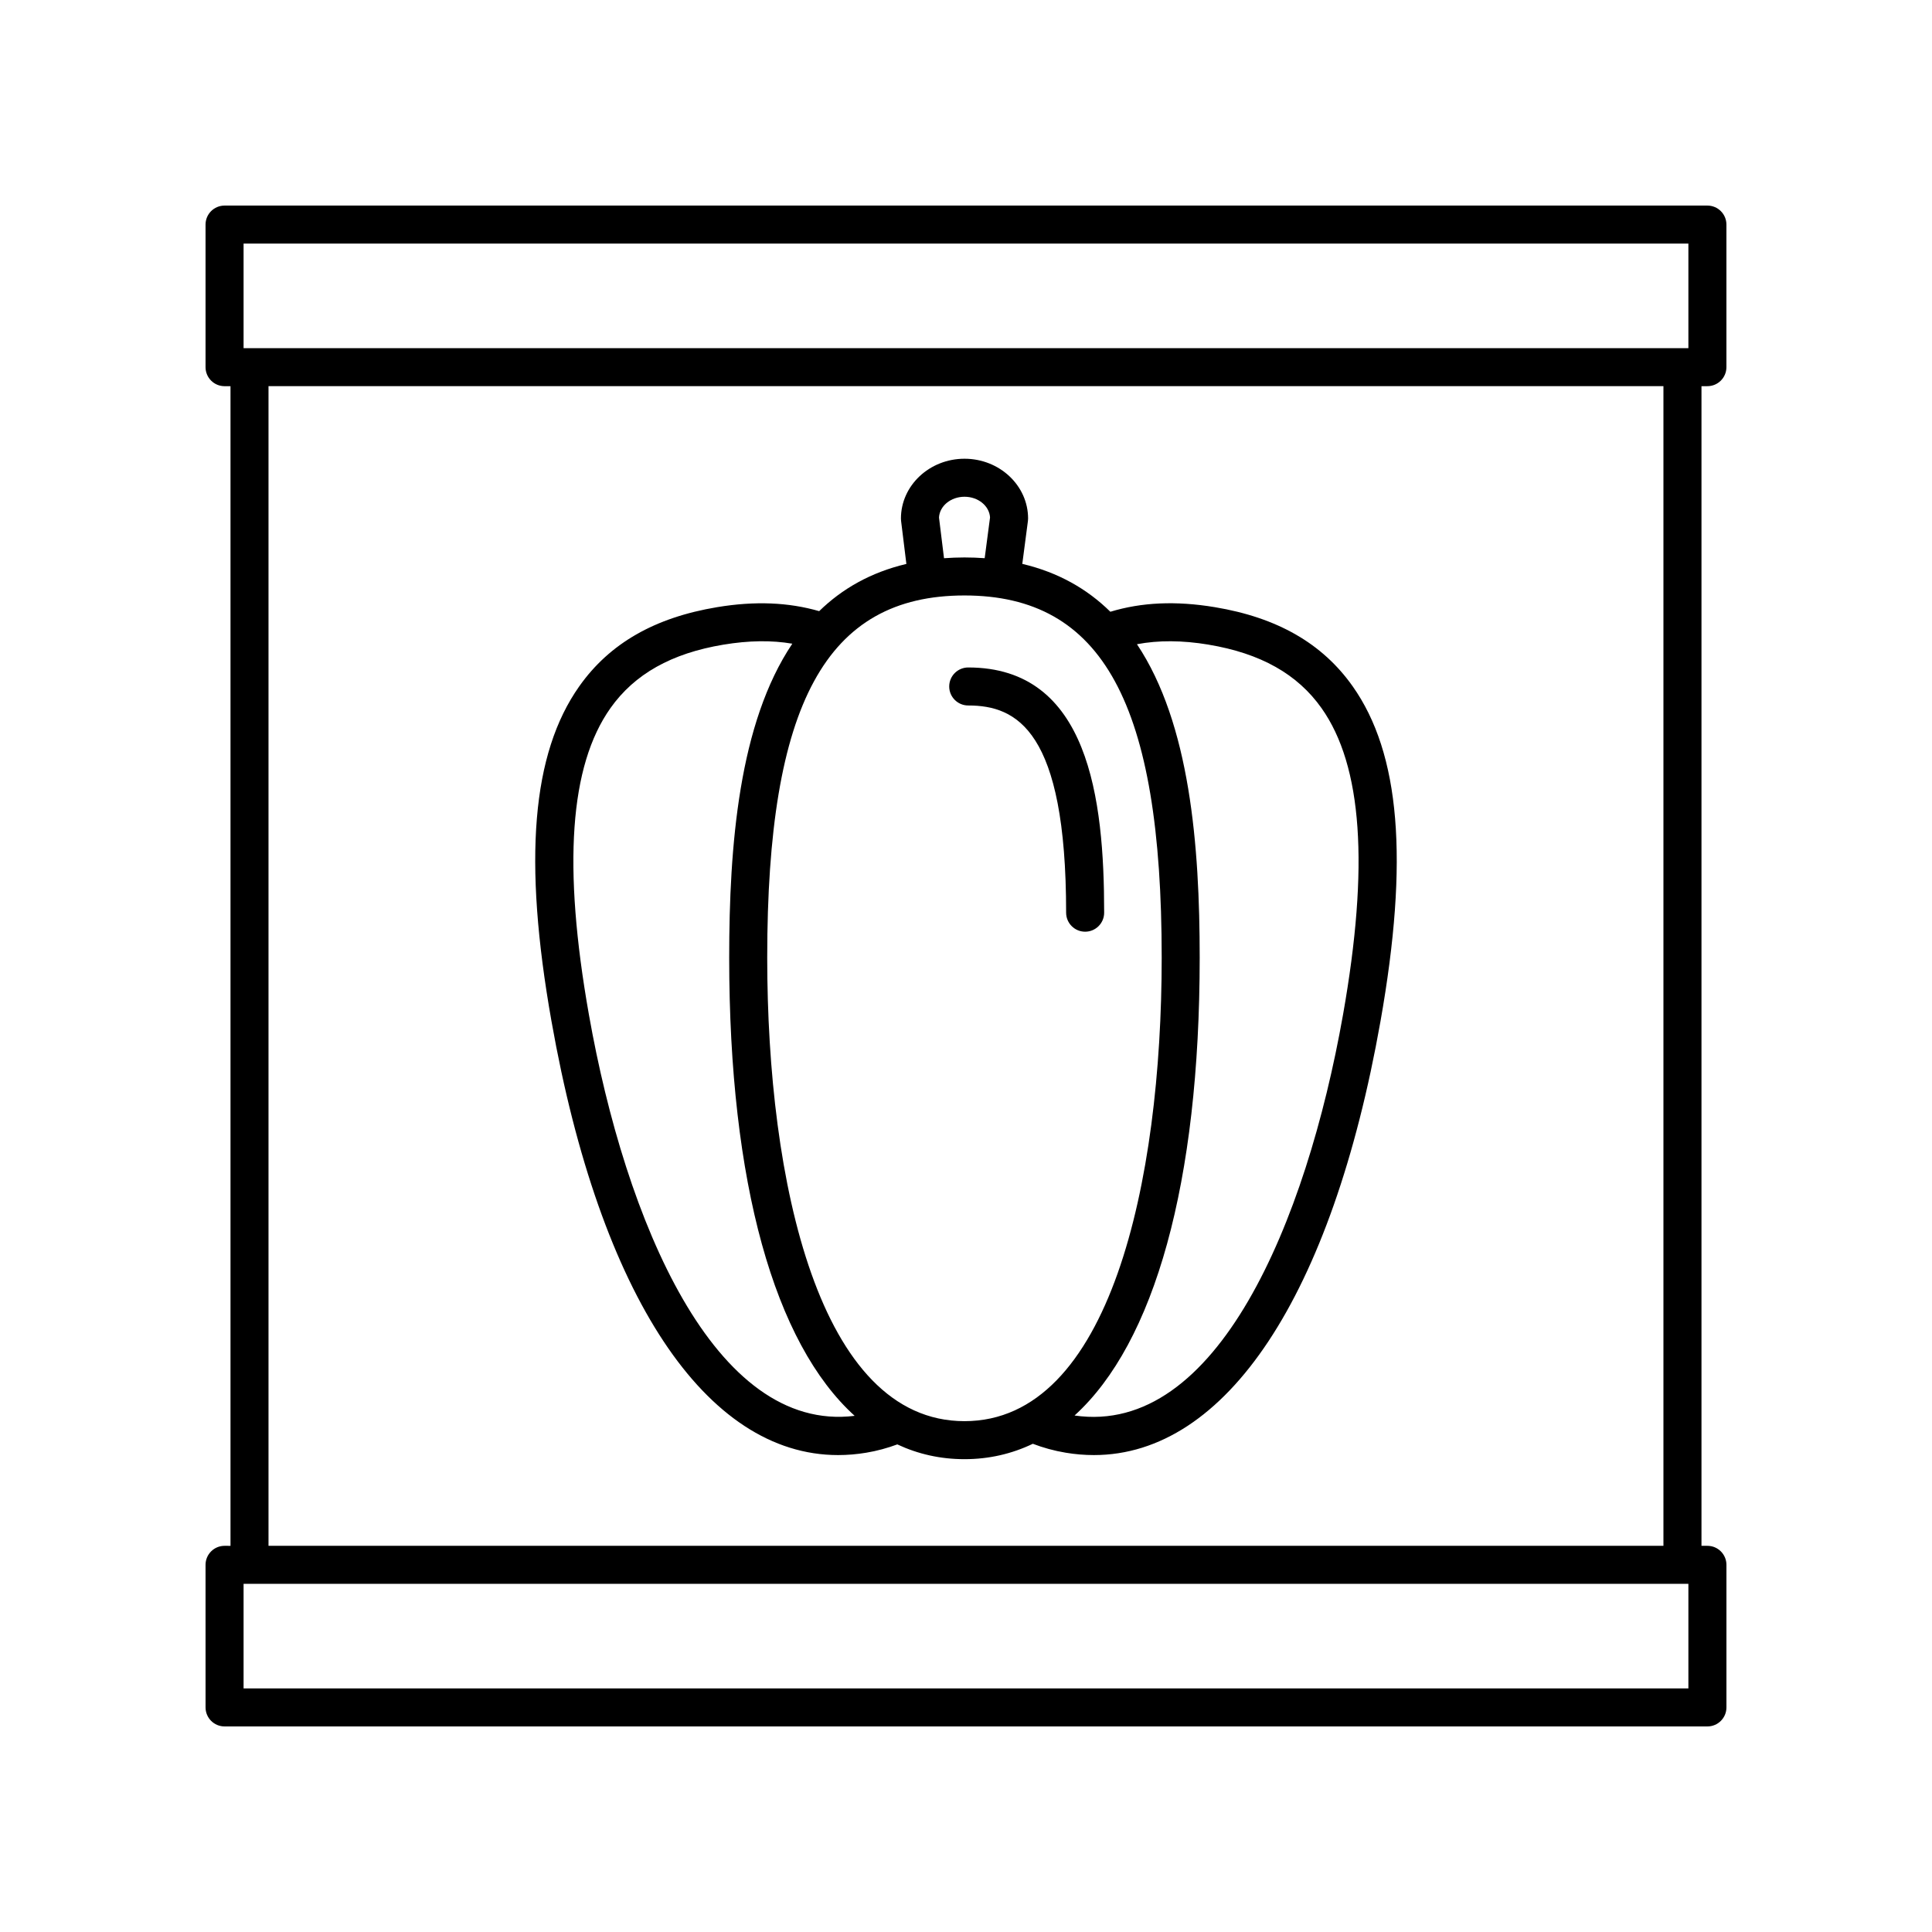 <?xml version="1.0" encoding="UTF-8"?>
<!-- Uploaded to: SVG Repo, www.svgrepo.com, Generator: SVG Repo Mixer Tools -->
<svg fill="#000000" width="800px" height="800px" version="1.1" viewBox="144 144 512 512" xmlns="http://www.w3.org/2000/svg">
 <g>
  <path d="m596.48 198.48h-392.97c-2.781 0-5.039 2.254-5.039 5.039v37.785c0 2.781 2.254 5.039 5.039 5.039h1.574v307.32l-1.574-0.004c-2.781 0-5.039 2.254-5.039 5.039l0.004 37.785c0 2.781 2.254 5.039 5.039 5.039h392.97c2.781 0 5.039-2.254 5.039-5.039v-37.785c0-2.781-2.254-5.039-5.039-5.039h-1.574v-307.32h1.57c2.781 0 5.039-2.254 5.039-5.039v-37.785c0-2.781-2.258-5.035-5.039-5.035zm-387.93 10.074h382.89v27.711h-382.89zm382.89 382.89h-382.89v-27.711h382.89zm-6.613-37.785h-369.67v-307.32h369.67z"/>
  <path d="m400.59 330.96c12.828 0 25.945 6.523 25.945 54.91 0 2.781 2.254 5.039 5.039 5.039 2.781 0 5.039-2.254 5.039-5.039 0-30.254-4.094-64.984-36.023-64.984-2.781 0-5.039 2.254-5.039 5.039 0 2.777 2.258 5.035 5.039 5.035z"/>
  <path d="m290.15 414.64c12.895 72.871 40.965 114.97 75.957 114.97 2.457 0 4.953-0.207 7.477-0.629 2.852-0.473 5.598-1.234 8.211-2.199 5.496 2.57 11.434 3.914 17.797 3.914 6.492 0 12.535-1.402 18.121-4.078 2.754 1.055 5.672 1.859 8.699 2.363 2.523 0.422 5.016 0.629 7.477 0.629 34.988 0 63.066-42.102 75.957-114.97 7.562-42.75 5.215-70.957-7.383-88.777-8.027-11.352-19.973-18.207-36.52-20.957-10.352-1.719-19.406-1.293-27.688 1.215-6.113-6.023-13.781-10.434-23.336-12.688l1.492-11.367c0.027-0.219 0.043-0.438 0.043-0.656 0-8.734-7.559-15.84-16.848-15.84-9.289 0-16.848 7.106-16.848 15.84 0 0.207 0.012 0.41 0.035 0.613l1.406 11.426c-9.441 2.234-17.035 6.582-23.109 12.512-8.117-2.336-16.969-2.731-27.047-1.055-16.547 2.75-28.492 9.605-36.52 20.957-12.59 17.816-14.938 46.027-7.375 88.777zm174.14-99.797c13.758 2.289 23.551 7.793 29.941 16.836 10.793 15.266 12.652 41.824 5.688 81.203-9.75 55.121-33.504 111.72-71.152 106.24 21.176-19.234 33.164-61.668 33.164-121.36 0-29.68-2.578-61.98-16.625-83.039 5.703-1.074 11.953-1.051 18.984 0.113zm-71.445-33.691c0.156-3.059 3.129-5.508 6.762-5.508 3.625 0 6.594 2.438 6.762 5.492l-1.418 10.789c-1.738-0.125-3.519-0.195-5.359-0.195-1.863 0-3.664 0.078-5.418 0.203zm6.746 20.652c36.637 0 52.27 28.699 52.27 95.969 0 59.391-13.73 122.85-52.27 122.85s-52.27-63.461-52.27-122.85c0-67.27 15.633-95.969 52.27-95.969zm-93.832 29.875c6.394-9.043 16.188-14.547 29.941-16.836 6.738-1.117 12.766-1.199 18.27-0.258-14.137 21.055-16.727 53.438-16.727 83.184 0 59.77 12.02 102.24 33.25 121.44-37.137 4.609-60.738-51.566-70.426-106.32-6.965-39.379-5.106-65.938 5.691-81.203z"/>
 </g>
</svg>